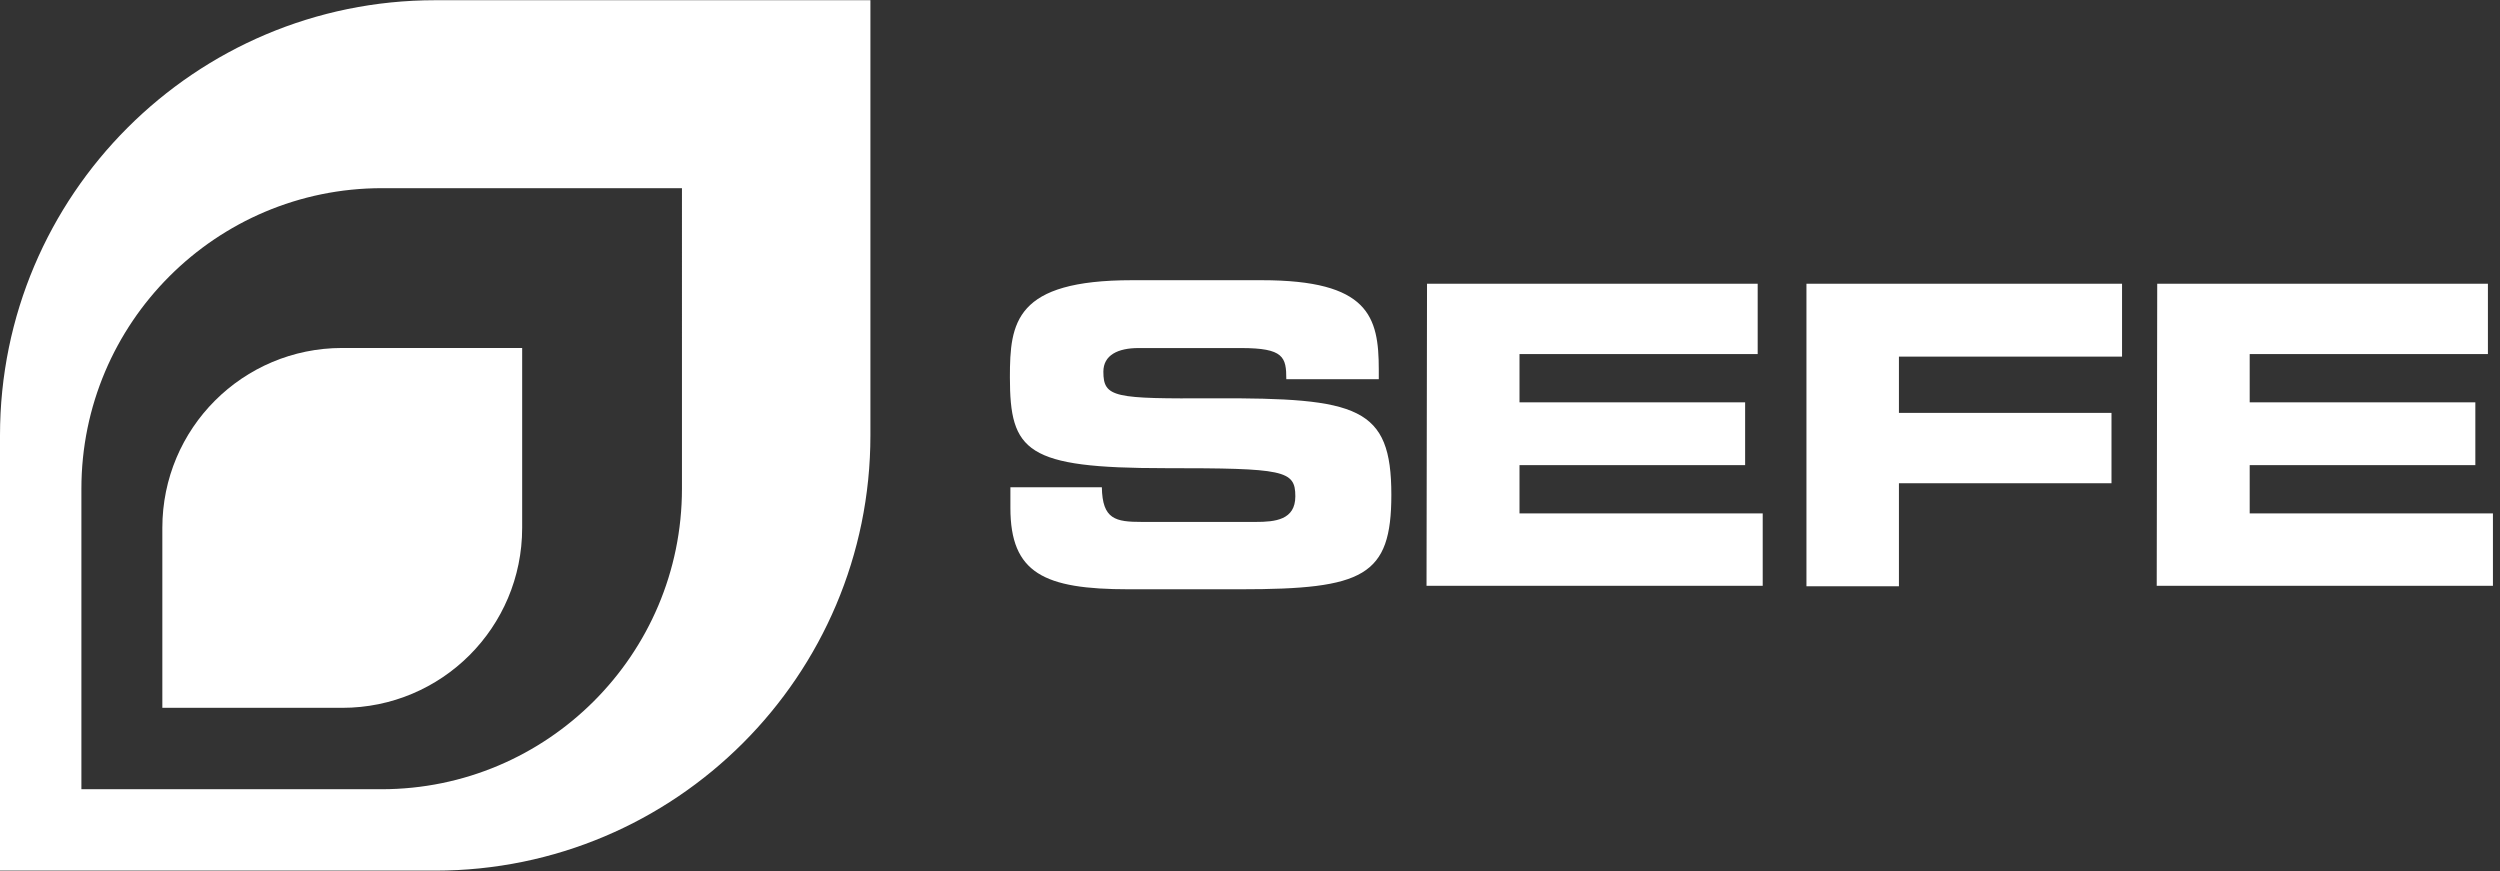 <svg xmlns:dc="http://purl.org/dc/elements/1.1/" xmlns:cc="http://creativecommons.org/ns#" xmlns:rdf="http://www.w3.org/1999/02/22-rdf-syntax-ns#" xmlns:svg="http://www.w3.org/2000/svg" xmlns="http://www.w3.org/2000/svg" viewBox="0 0 497.333 173.333" height="173.333" width="497.333" xml:space="preserve" id="svg2"><rect x="0" y="0" width="497.333" height="173.333" fill="#333333" stroke="none"/><defs id="defs6"></defs><g transform="matrix(1.333,0,0,-1.333,0,173.333)" id="g10"><g transform="scale(0.1)" id="g12"><path id="path14" style="fill:#ffffff;fill-opacity:1;fill-rule:nonzero;stroke:none" d="M 649.488,1300 C 291.02,1300 0,1008.98 0,650.512 V 1.02 h 649.488 c 358.522,0 649.492,290.968 649.492,649.492 V 1300 Z M 1017.73,571.02 C 1017.73,323.52 816.762,122.5 569.262,122.5 H 121.48 v 448.52 c 0,247.5 201.02,448.47 448.52,448.47 h 447.73 z"></path><path id="path16" style="fill:#ffffff;fill-opacity:1;fill-rule:nonzero;stroke:none" d="M 510.738,781.02 C 362.27,781.02 242.27,661.02 242.27,512.5 V 243.98 h 268.468 c 148.524,0 268.524,120 268.524,268.52 v 268.52 z"></path><path id="path18" style="fill:#ffffff;fill-opacity:1;fill-rule:nonzero;stroke:none" d="m 1506.41,573.121 h 137.97 c 0.78,-47.961 20.27,-51.711 60,-51.711 h 169.53 c 29.21,0 59.21,2.969 59.21,38.238 0,38.981 -16.48,41.993 -194.21,41.993 -207.78,0 -231.76,24.769 -231.76,135.738 0,81.762 7.5,144.769 182.23,144.769 h 193.51 c 159.77,0 174.77,-54.027 174.77,-133.519 v -14.25 h -138.01 c 0,33 -3.75,46.519 -67.5,46.519 h -153.01 c -30.74,0 -52.5,-10.507 -52.5,-35.277 0,-38.98 16.48,-40.461 165,-39.723 215.24,0.743 264.77,-12.777 264.77,-144.019 0,-121.488 -41.25,-140.981 -225,-140.981 h -167.27 c -126.02,0 -176.25,23.981 -176.25,121.481 v 30.742 z"></path><path id="path20" style="fill:#ffffff;fill-opacity:1;fill-rule:nonzero;stroke:none" d="m 2129.65,876.879 h 493.47 v -105 h -355.46 v -72 h 336.72 v -93.75 h -336.72 v -71.988 h 362.96 V 426.129 h -501.71 z"></path><path id="path22" style="fill:#ffffff;fill-opacity:1;fill-rule:nonzero;stroke:none" d="m 2695.9,876.879 h 470.98 V 768.121 h -332.97 v -83.98 h 317.22 v -105 H 2833.91 V 425.391 H 2695.9 Z"></path><path id="path24" style="fill:#ffffff;fill-opacity:1;fill-rule:nonzero;stroke:none" d="m 3219.38,876.879 h 493.51 v -105 h -355.51 v -72 h 336.76 v -93.75 h -336.76 v -71.988 h 363.01 V 426.129 h -501.76 z"></path></g></g></svg>